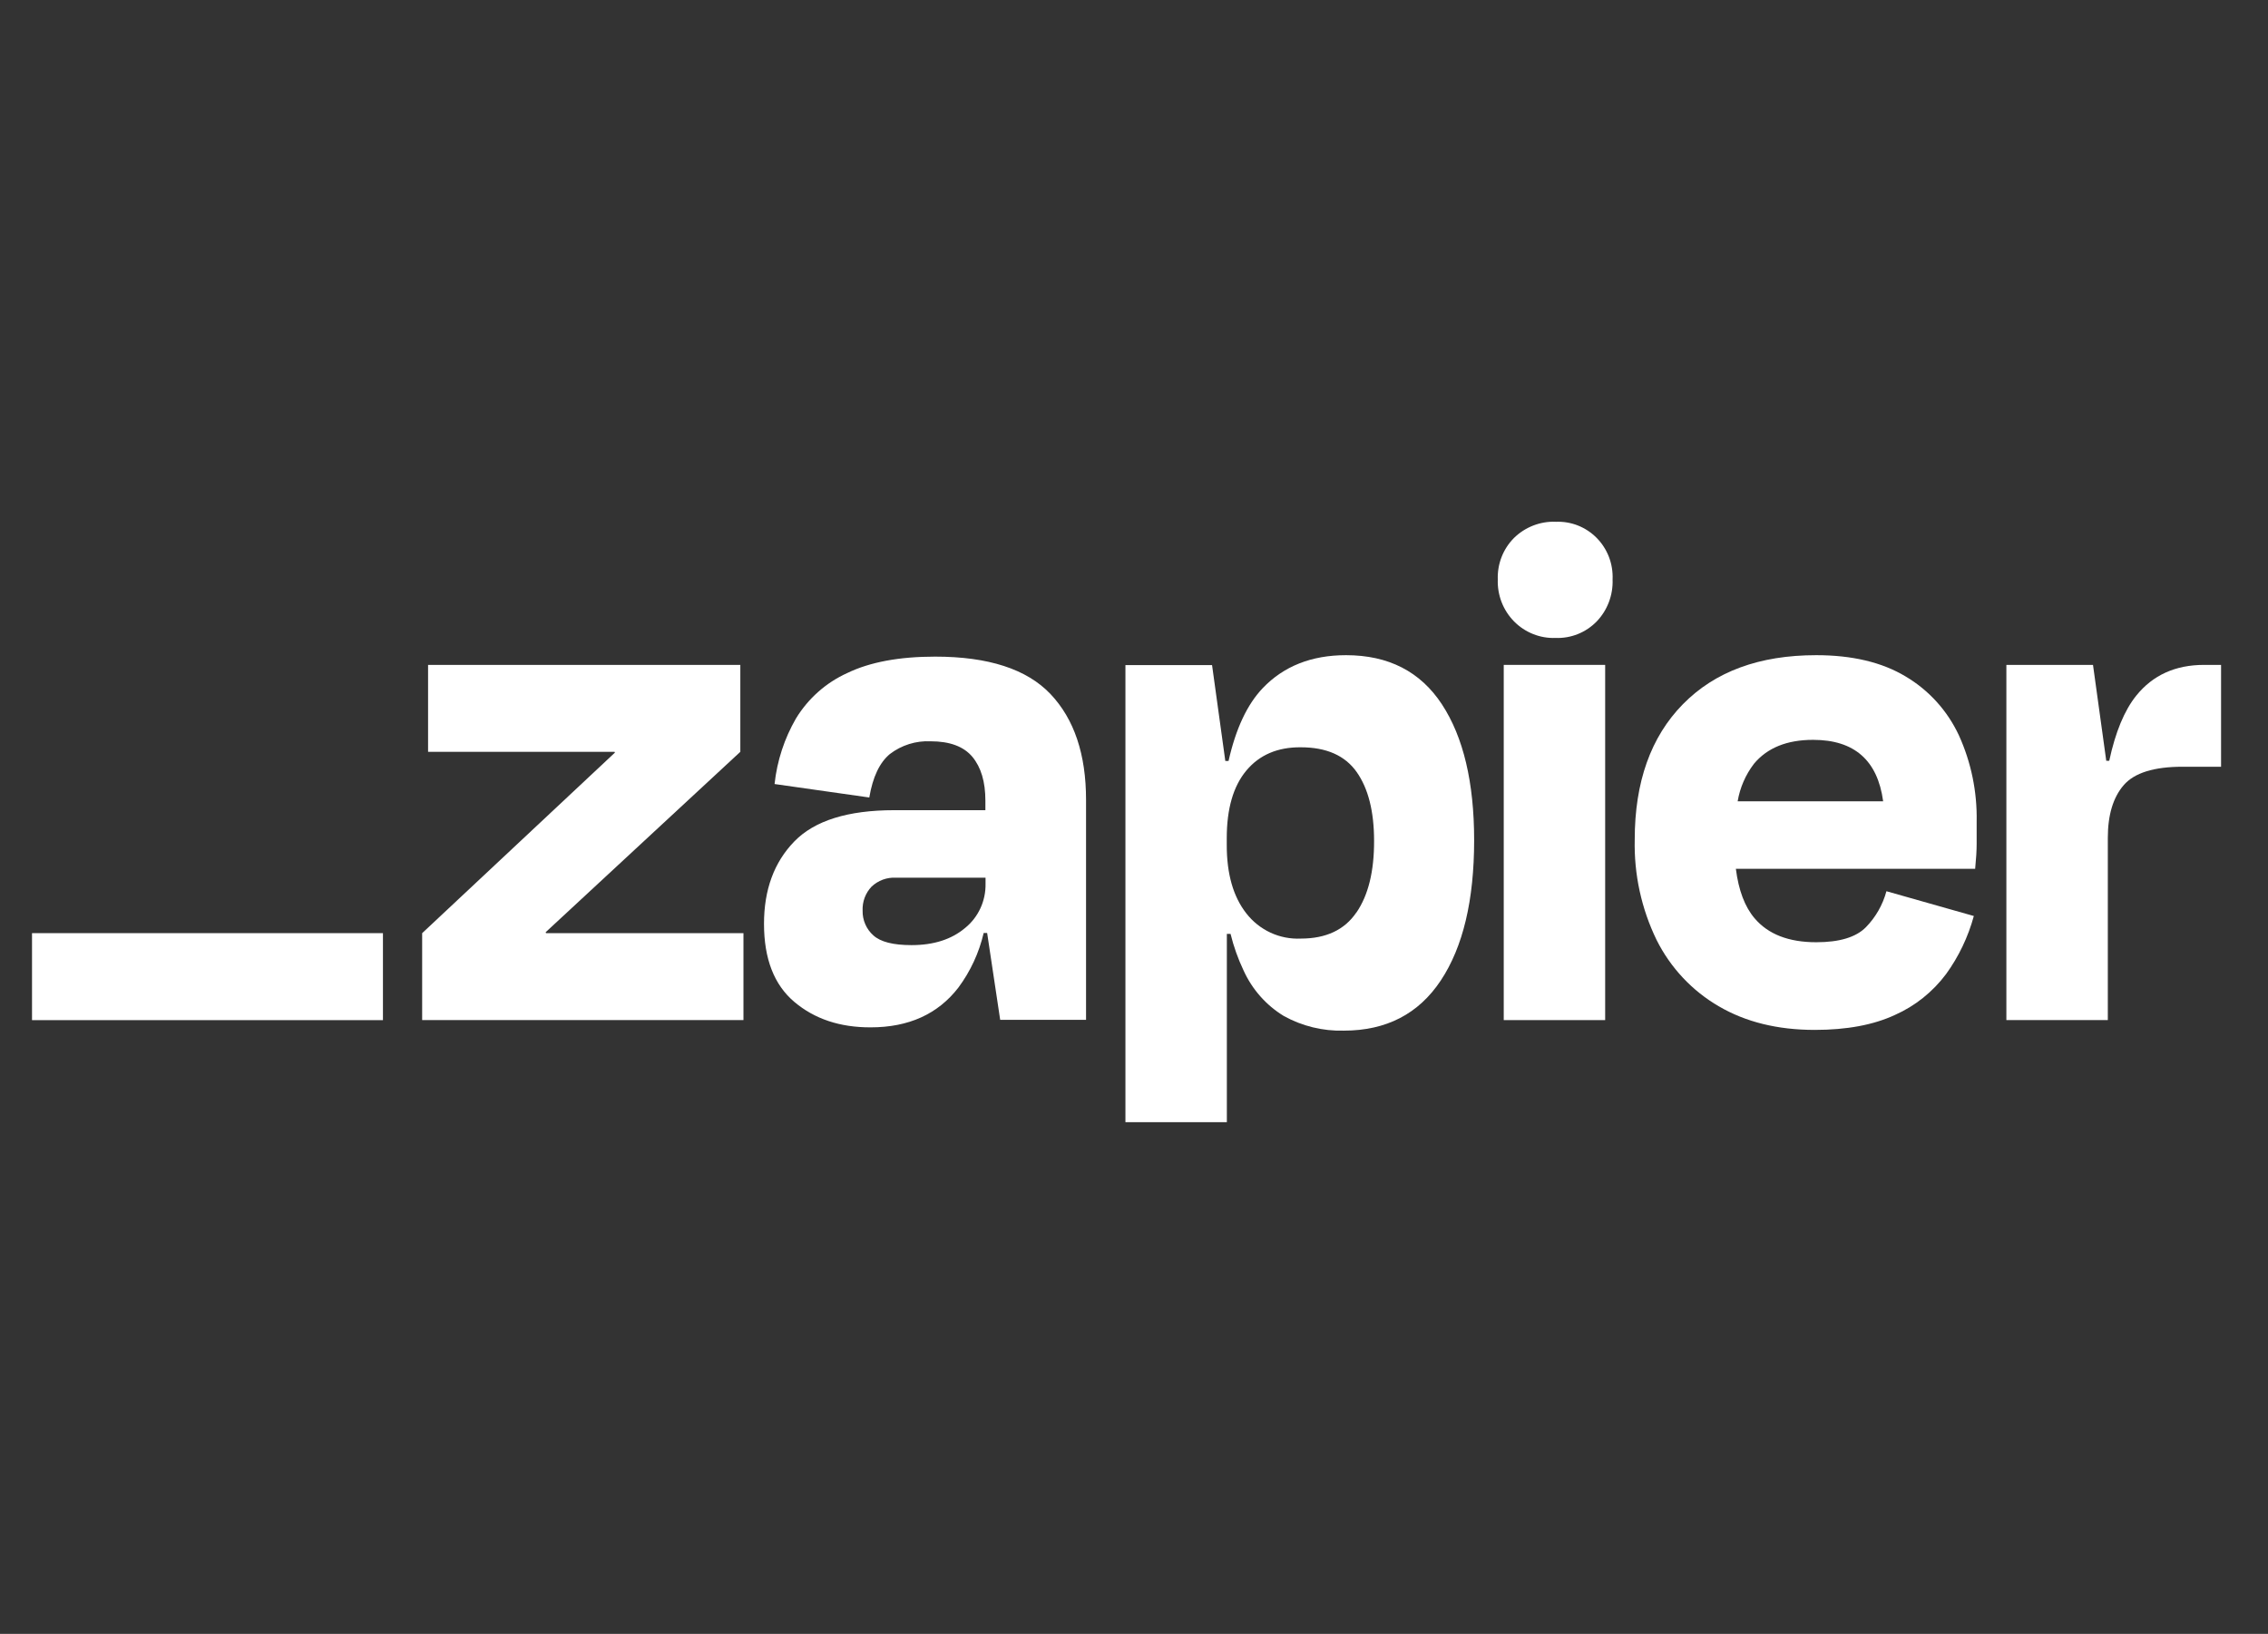<svg width="118" height="85" viewBox="0 0 118 85" fill="none" xmlns="http://www.w3.org/2000/svg">
<rect x="0" y="0" width="118" height="85" fill="#333333" stroke="none"/>
<g clip-path="url(#clip0_29_4046)">
<g clip-path="url(#clip1_29_4046)">
<path d="M28.408 48.547L28.392 48.495L38.518 39.112V34.59H22.272V39.112H31.976L31.992 39.155L21.964 48.547V53.068H38.681V48.547H28.408Z" fill="white"/>
<path d="M48.654 34.16C46.781 34.16 45.253 34.446 44.073 35.018C42.973 35.517 42.047 36.339 41.414 37.376C40.809 38.421 40.429 39.584 40.299 40.788L45.228 41.489C45.407 40.426 45.763 39.672 46.298 39.228C46.906 38.764 47.656 38.529 48.416 38.565C49.417 38.565 50.143 38.836 50.594 39.377C51.041 39.919 51.268 40.669 51.268 41.657V42.149H46.528C44.115 42.149 42.382 42.691 41.328 43.774C40.275 44.857 39.749 46.286 39.75 48.062C39.75 49.881 40.276 51.235 41.328 52.123C42.38 53.011 43.704 53.452 45.298 53.447C47.275 53.447 48.797 52.758 49.861 51.381C50.49 50.535 50.939 49.566 51.179 48.536H51.359L52.038 53.057H56.505V41.608C56.505 39.242 55.889 37.409 54.657 36.109C53.425 34.81 51.424 34.16 48.654 34.16ZM50.217 48.273C49.508 48.871 48.58 49.169 47.424 49.169C46.472 49.169 45.81 49.001 45.44 48.663C45.259 48.503 45.115 48.305 45.019 48.083C44.922 47.861 44.875 47.62 44.88 47.377C44.87 47.148 44.906 46.919 44.985 46.705C45.065 46.49 45.187 46.294 45.343 46.129C45.513 45.968 45.713 45.844 45.931 45.763C46.15 45.683 46.382 45.648 46.614 45.661H51.276V45.972C51.285 46.412 51.194 46.849 51.011 47.248C50.827 47.647 50.556 47.998 50.217 48.273Z" fill="white"/>
<path d="M83.514 34.59H78.237V53.07H83.514V34.59Z" fill="white"/>
<path d="M114.672 34.59C113.182 34.59 112.006 35.123 111.147 36.188C110.53 36.953 110.061 38.084 109.74 39.58H109.585L108.895 34.59H104.388V53.068H109.666V43.592C109.666 42.397 109.942 41.481 110.495 40.844C111.047 40.207 112.067 39.889 113.554 39.889H115.558V34.59H114.672Z" fill="white"/>
<path d="M99.151 35.195C97.919 34.453 96.365 34.084 94.489 34.085C91.536 34.085 89.225 34.936 87.556 36.638C85.887 38.34 85.052 40.687 85.052 43.677C85.01 45.485 85.4 47.277 86.189 48.9C86.912 50.345 88.037 51.545 89.426 52.351C90.823 53.169 92.486 53.579 94.414 53.58C96.081 53.58 97.474 53.321 98.592 52.801C99.643 52.334 100.558 51.602 101.251 50.675C101.91 49.766 102.399 48.742 102.695 47.654L98.148 46.365C97.956 47.073 97.588 47.718 97.078 48.239C96.564 48.759 95.704 49.019 94.497 49.019C93.061 49.019 91.991 48.603 91.287 47.771C90.776 47.17 90.455 46.311 90.314 45.199H102.764C102.815 44.679 102.842 44.243 102.842 43.891V42.74C102.872 41.195 102.557 39.662 101.919 38.257C101.323 36.977 100.358 35.91 99.151 35.195ZM94.337 38.49C96.476 38.49 97.689 39.556 97.977 41.687H90.407C90.527 40.976 90.819 40.306 91.255 39.735C91.949 38.903 92.976 38.488 94.337 38.49Z" fill="white"/>
<path d="M80.933 27.143C80.536 27.129 80.141 27.197 79.77 27.341C79.399 27.485 79.061 27.703 78.775 27.982C78.493 28.264 78.272 28.602 78.126 28.975C77.98 29.348 77.913 29.747 77.927 30.148C77.913 30.551 77.981 30.953 78.127 31.329C78.273 31.704 78.494 32.045 78.776 32.331C79.058 32.616 79.395 32.839 79.767 32.987C80.138 33.135 80.535 33.203 80.933 33.188C81.329 33.203 81.724 33.135 82.093 32.987C82.461 32.839 82.795 32.616 83.073 32.33C83.35 32.041 83.565 31.7 83.707 31.325C83.849 30.95 83.915 30.549 83.9 30.148C83.918 29.749 83.854 29.351 83.712 28.978C83.569 28.606 83.352 28.267 83.073 27.985C82.794 27.702 82.46 27.482 82.092 27.337C81.724 27.193 81.33 27.128 80.936 27.146L80.933 27.143Z" fill="white"/>
<path d="M70.031 34.085C68.234 34.085 66.789 34.657 65.698 35.799C64.89 36.645 64.297 37.909 63.919 39.589H63.751L63.061 34.6H58.554V58.38H63.831V48.586H64.024C64.184 49.239 64.41 49.873 64.697 50.48C65.144 51.469 65.876 52.298 66.797 52.858C67.752 53.385 68.828 53.648 69.916 53.618C72.126 53.618 73.808 52.748 74.963 51.006C76.118 49.264 76.697 46.834 76.697 43.715C76.697 40.703 76.137 38.345 75.02 36.641C73.901 34.937 72.239 34.085 70.031 34.085ZM70.566 47.475C69.951 48.378 68.988 48.829 67.677 48.829C67.137 48.854 66.598 48.749 66.106 48.522C65.614 48.294 65.182 47.951 64.847 47.522C64.164 46.653 63.824 45.465 63.826 43.956V43.604C63.826 42.072 64.166 40.899 64.847 40.085C65.528 39.271 66.472 38.868 67.677 38.877C69.011 38.877 69.98 39.306 70.585 40.163C71.189 41.02 71.491 42.216 71.491 43.75C71.495 45.337 71.188 46.578 70.571 47.475H70.566Z" fill="white"/>
<path d="M19.924 48.546H1.666V53.072H19.924V48.546Z" fill="white"/>
</g>
</g>
<defs>
<clipPath id="clip0_29_4046">
<rect width="116.385" height="85" fill="white" transform="translate(0.846)"/>
</clipPath>
<clipPath id="clip1_29_4046">
<rect width="115.735" height="31.238" fill="white" transform="translate(0.847 27.14)"/>
</clipPath>
</defs>
</svg>
